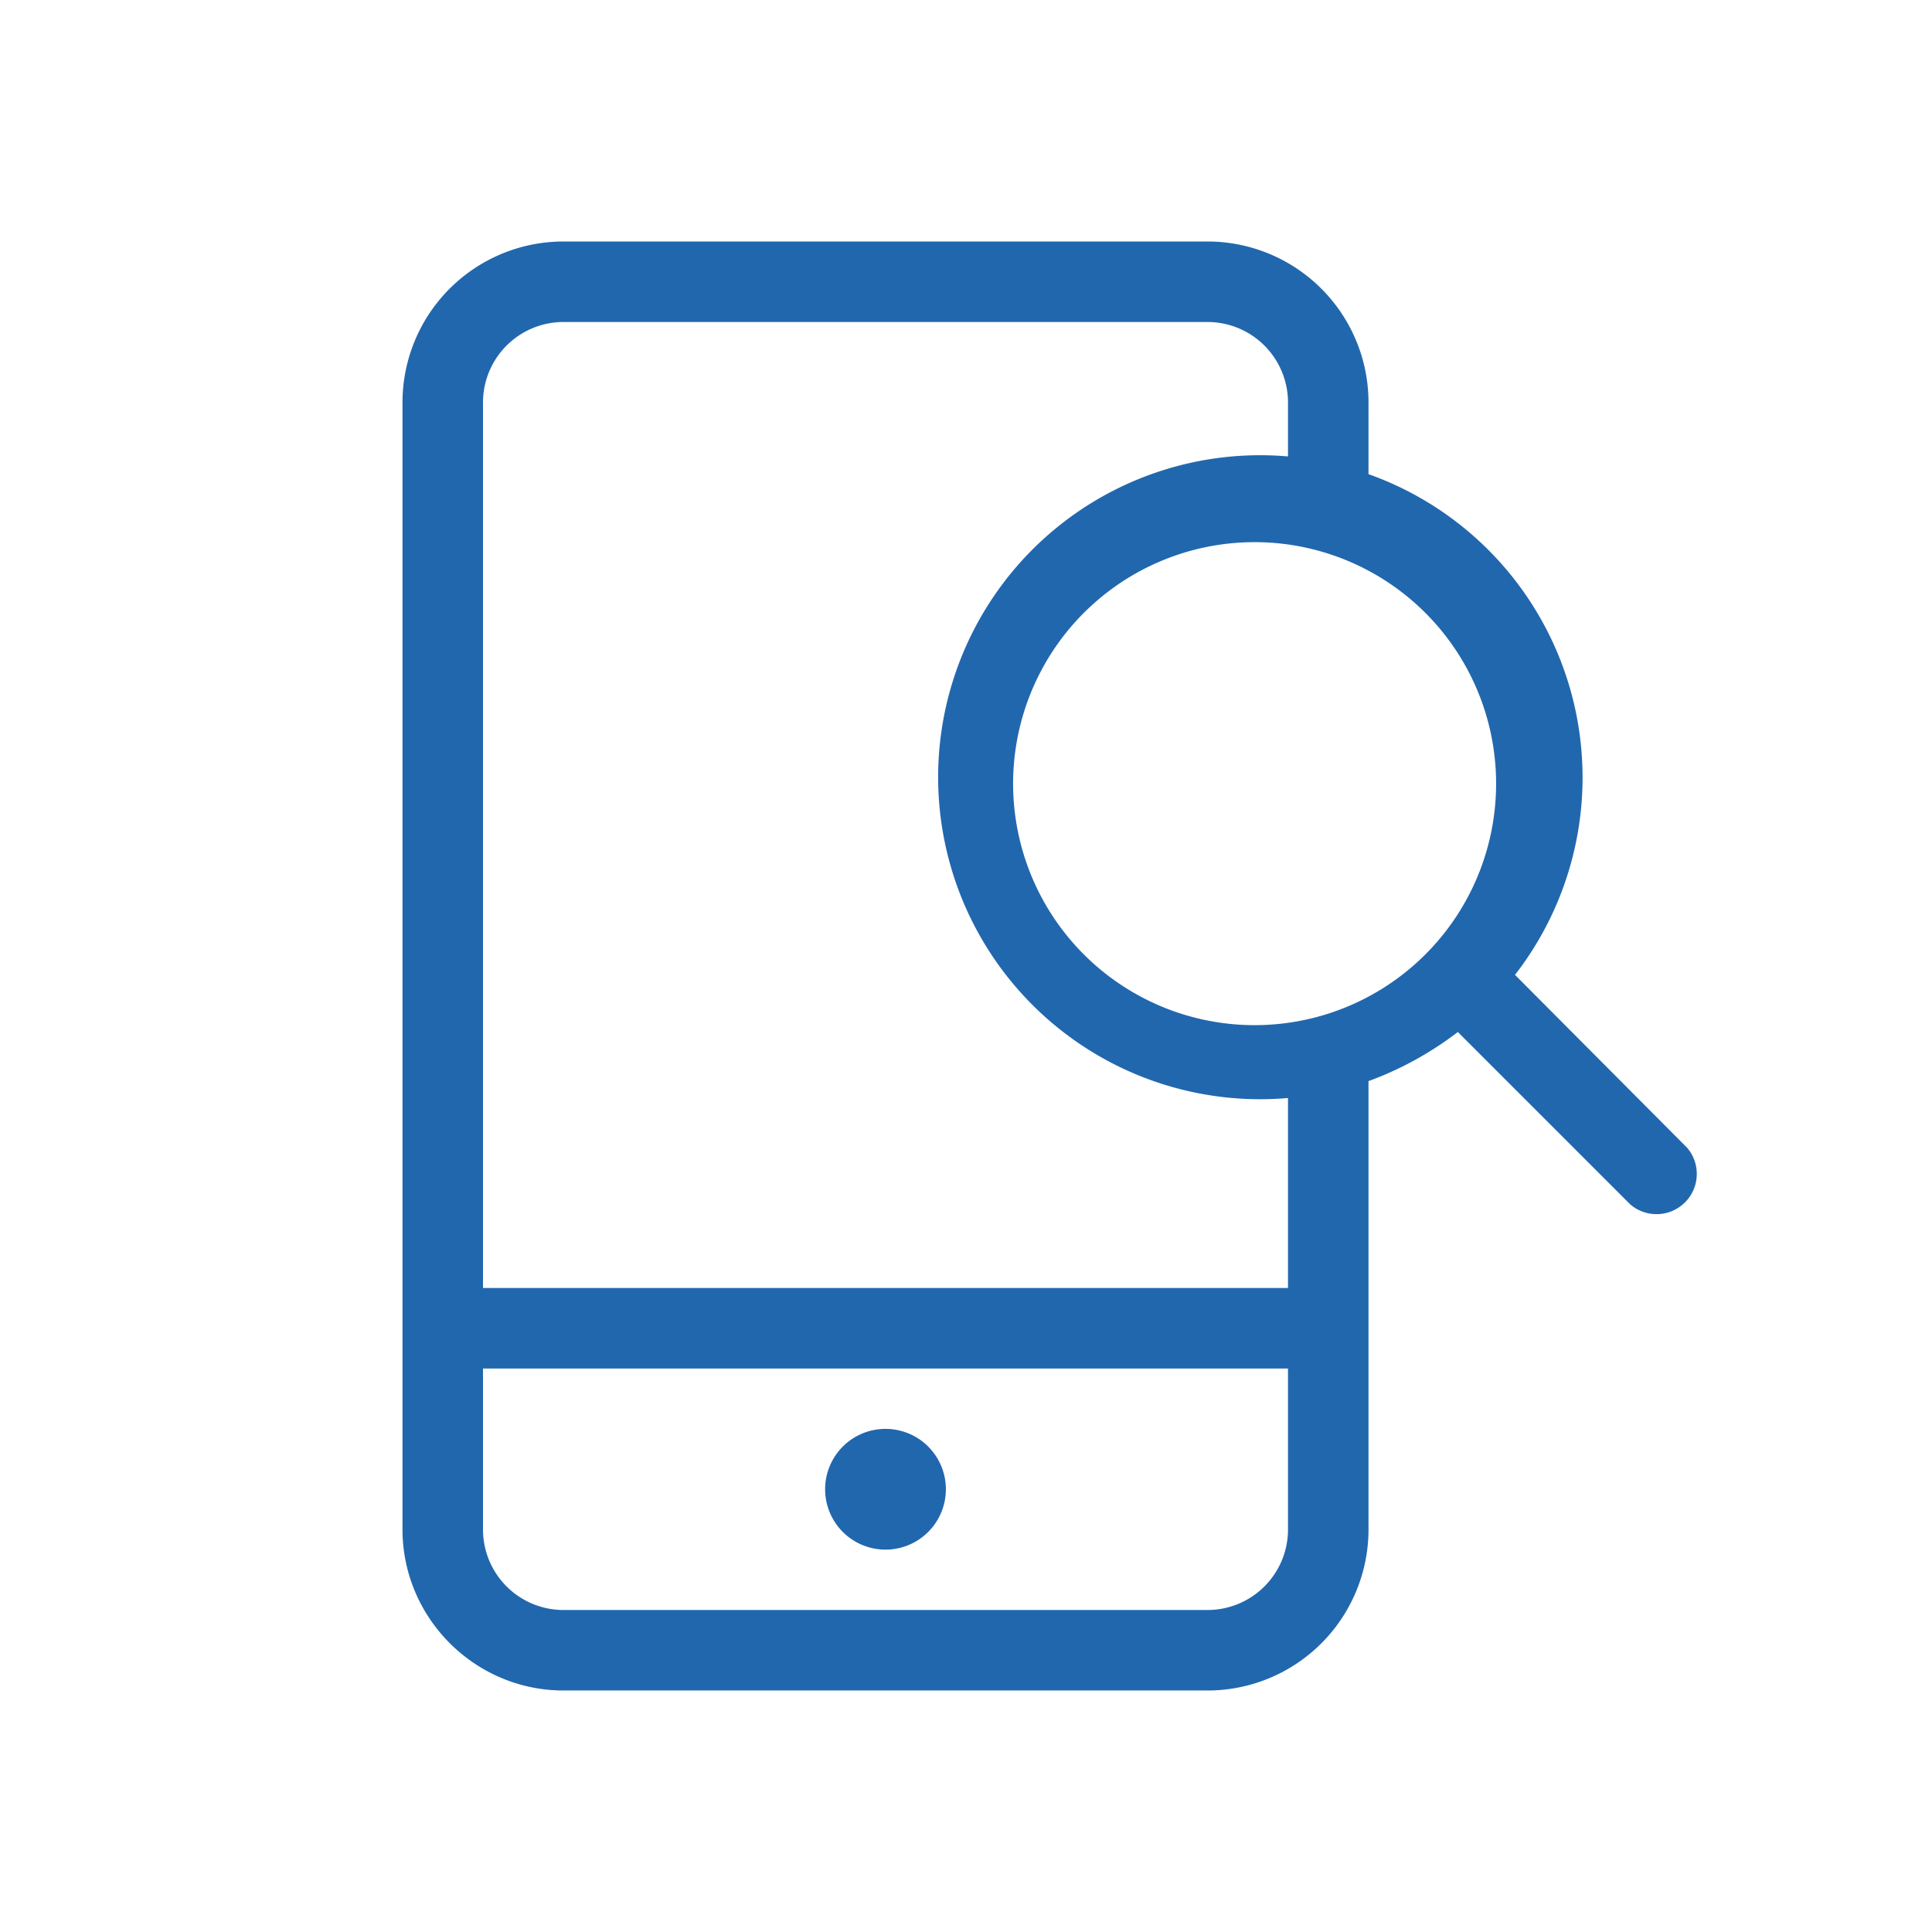<svg xmlns="http://www.w3.org/2000/svg" width="24" height="24" fill="none"><path fill="#2167AE" d="M15 4a1 1 0 0 1 1 1v.67a4 4 0 1 0 0 7.97V16H6V5a1 1 0 0 1 1-1zm2 1.89V5a2 2 0 0 0-2-2H7a2 2 0 0 0-2 2v14c0 1.1.9 2 2 2h8a2 2 0 0 0 2-2v-5.57q.6-.22 1.11-.61l2.14 2.14a.5.5 0 0 0 .71-.7l-2.14-2.15A4 4 0 0 0 17 5.89M6 19v-2h10v2a1 1 0 0 1-1 1H7a1 1 0 0 1-1-1m5 .25a.75.75 0 1 0 0-1.5.75.75 0 0 0 0 1.5m6.78-7.47a3 3 0 1 1-4.24-4.24 3 3 0 0 1 4.24 4.24"/></svg>